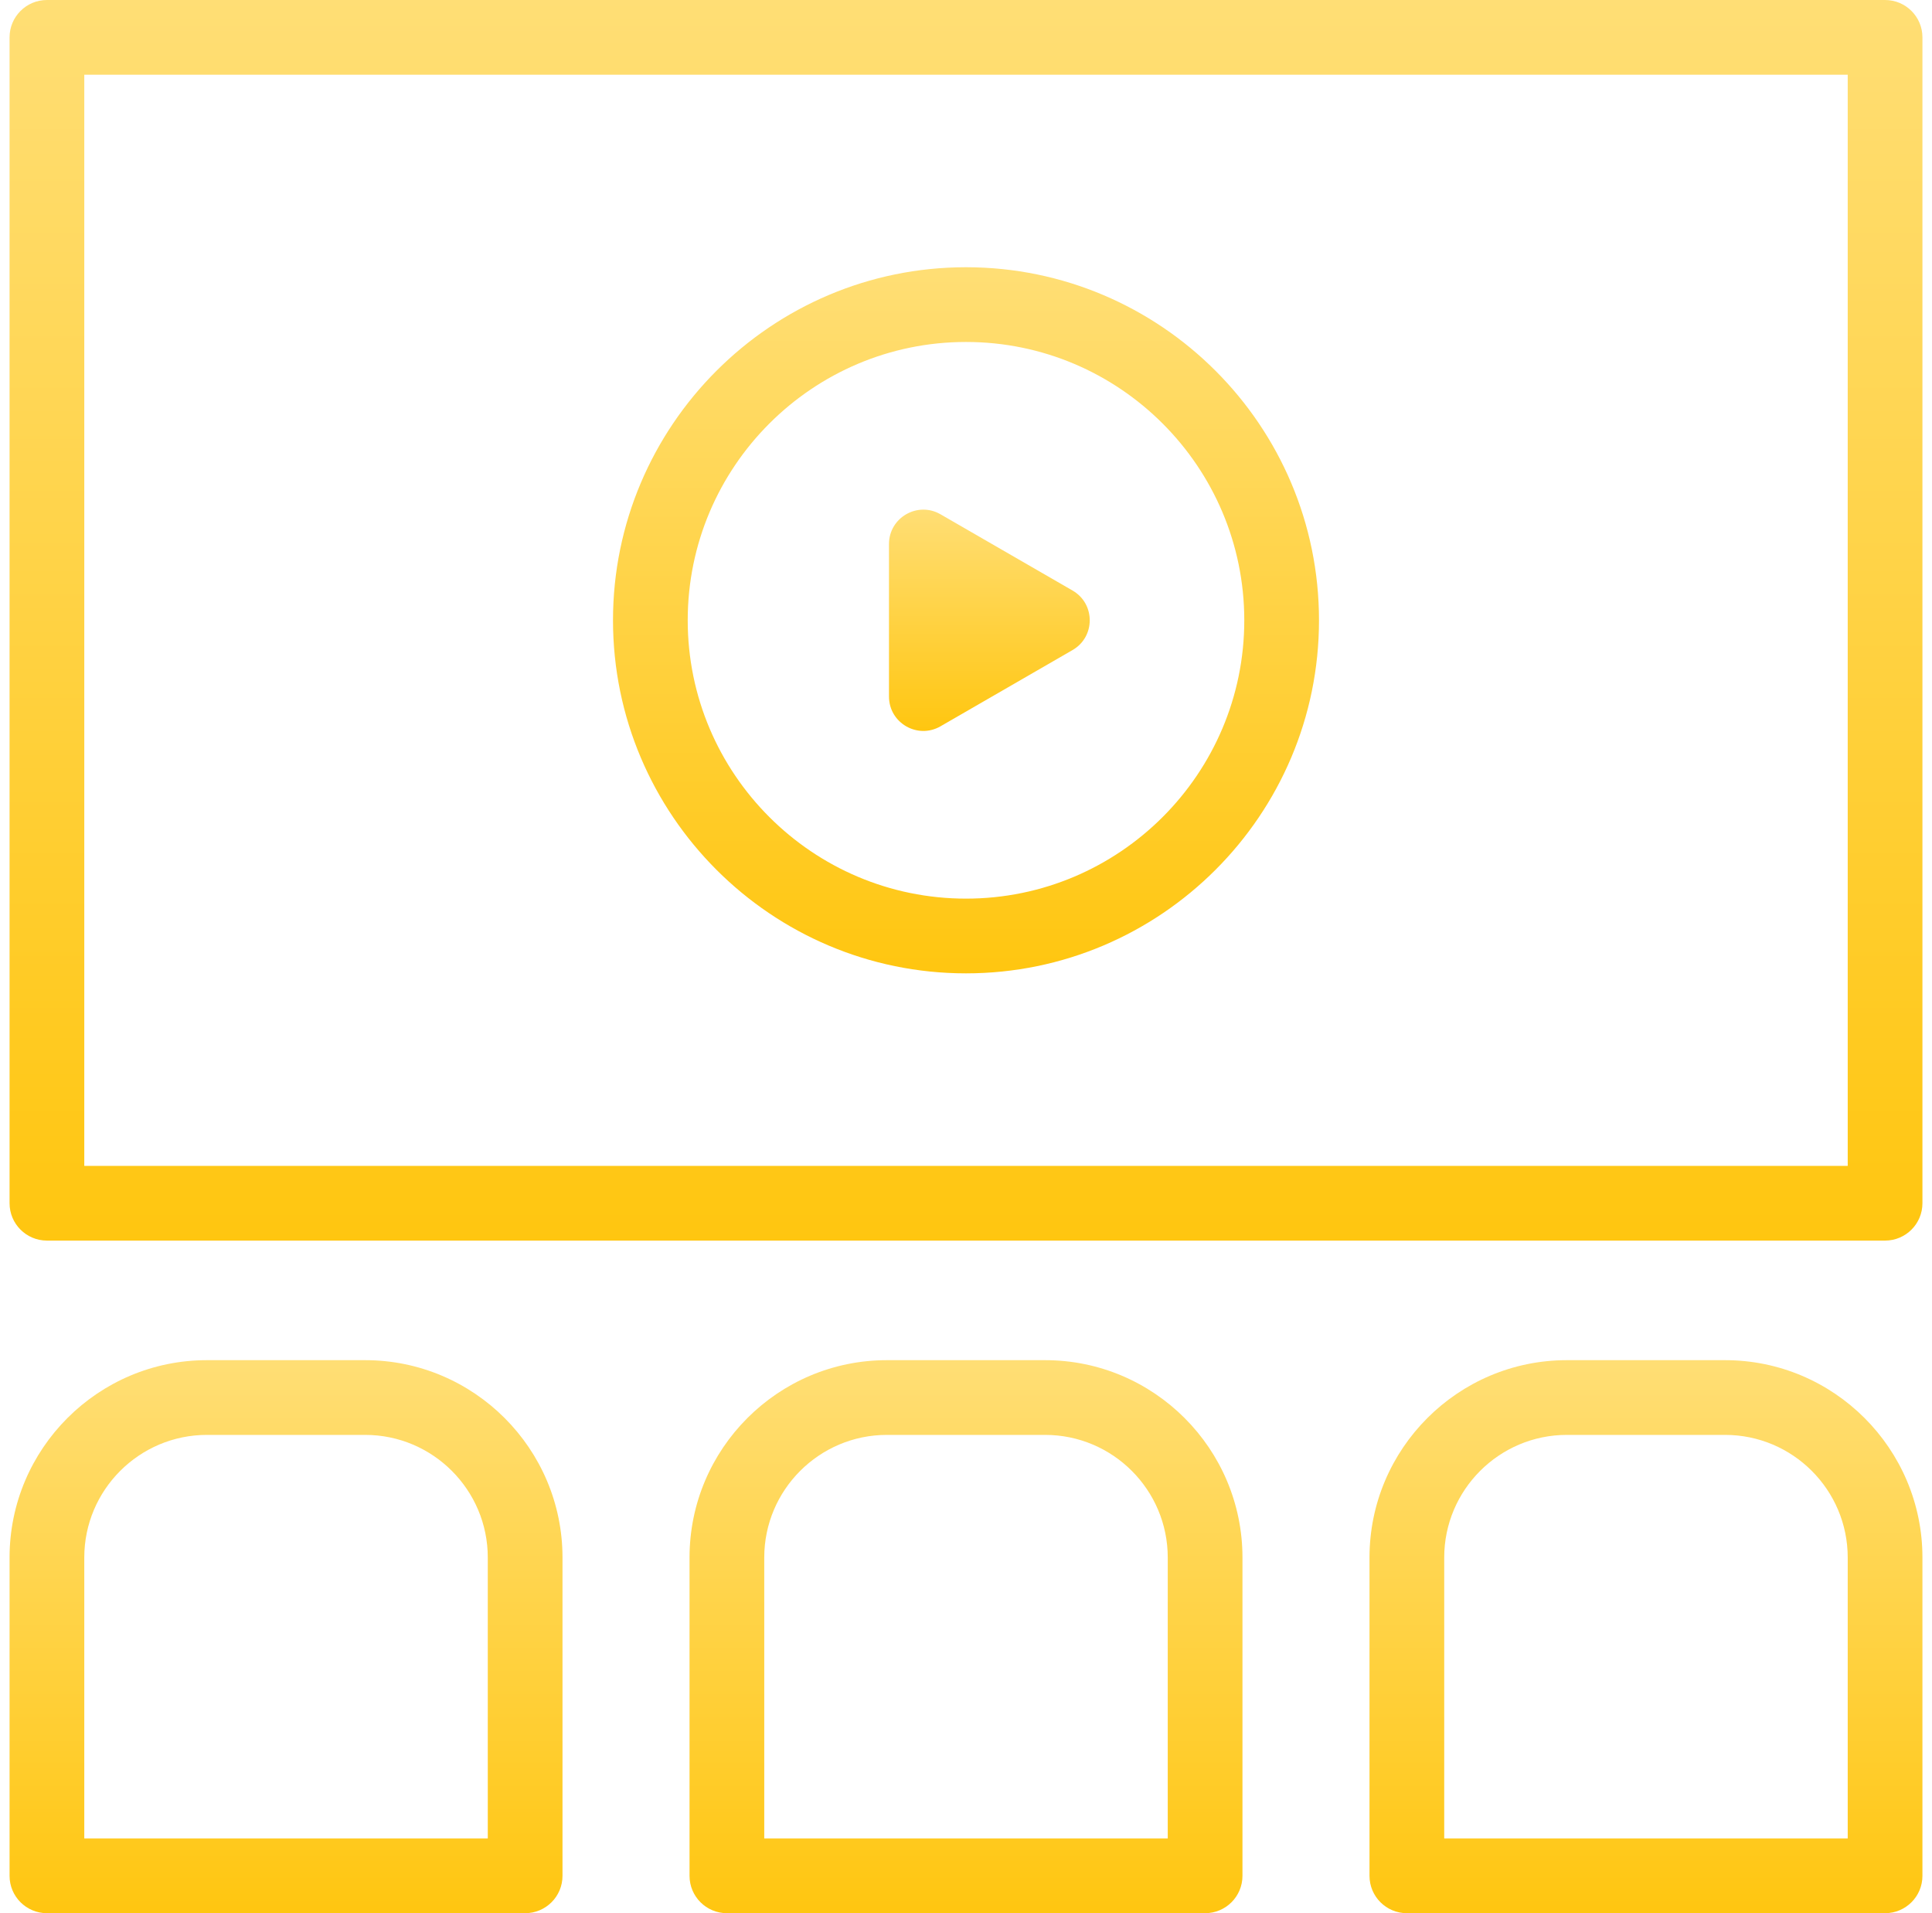 <svg width="101" height="100" viewBox="0 0 101 100" fill="none" xmlns="http://www.w3.org/2000/svg">
<g clip-path="url(#clip0_2241_8619)">
<path d="M98.547 64.844H2.453C1.374 64.844 0.5 63.969 0.5 62.891V1.953C0.5 0.875 1.374 0 2.453 0H98.547C99.626 0 100.5 0.875 100.5 1.953V62.891C100.5 63.969 99.626 64.844 98.547 64.844ZM4.406 60.938H96.594V3.906H4.406V60.938Z" fill="url(#paint0_linear_2241_8619)"/>
<path d="M27.453 100H2.453C1.374 100 0.5 99.125 0.5 98.047V81.41C0.5 75.722 5.128 71.094 10.817 71.094H19.09C24.778 71.094 29.406 75.722 29.406 81.41V98.047C29.406 99.125 28.532 100 27.453 100ZM4.406 96.094H25.5V81.41C25.5 77.875 22.624 75 19.09 75H10.817C7.282 75 4.406 77.876 4.406 81.41V96.094Z" fill="url(#paint1_linear_2241_8619)"/>
<path d="M98.547 100H73.547C72.468 100 71.594 99.125 71.594 98.047V81.41C71.594 75.722 76.222 71.094 81.91 71.094H90.183C95.872 71.094 100.5 75.722 100.5 81.41V98.047C100.5 99.125 99.626 100 98.547 100ZM75.5 96.094H96.594V81.41C96.594 77.875 93.718 75 90.183 75H81.91C78.376 75 75.5 77.876 75.5 81.41V96.094Z" fill="url(#paint2_linear_2241_8619)"/>
<path d="M63 100H38C36.921 100 36.047 99.125 36.047 98.047V81.41C36.047 75.722 40.675 71.094 46.364 71.094H54.636C60.325 71.094 64.953 75.722 64.953 81.41V98.047C64.953 99.125 64.079 100 63 100ZM39.953 96.094H61.047V81.41C61.047 77.875 58.171 75 54.636 75H46.364C42.829 75 39.953 77.876 39.953 81.41V96.094Z" fill="url(#paint3_linear_2241_8619)"/>
<path d="M50.5 50.876C40.324 50.876 32.046 42.598 32.046 32.422C32.046 22.247 40.324 13.968 50.5 13.968C60.676 13.968 68.954 22.246 68.954 32.422C68.954 42.598 60.676 50.876 50.5 50.876ZM50.5 17.874C42.478 17.874 35.952 24.4 35.952 32.422C35.952 40.444 42.478 46.97 50.5 46.97C58.522 46.97 65.048 40.444 65.048 32.422C65.048 24.4 58.522 17.874 50.5 17.874Z" fill="url(#paint4_linear_2241_8619)"/>
<path d="M56.071 30.867L49.167 26.881C47.97 26.19 46.474 27.054 46.474 28.436V36.408C46.474 37.79 47.97 38.654 49.167 37.963L56.071 33.977C57.268 33.286 57.268 31.558 56.071 30.867Z" fill="url(#paint5_linear_2241_8619)"/>
</g>
<defs>
<linearGradient id="paint0_linear_2241_8619" x1="50.5" y1="0" x2="50.5" y2="64.844" gradientUnits="userSpaceOnUse">
<stop stop-color="#FFDE75"/>
<stop offset="1" stop-color="#FFC610"/>
</linearGradient>
<linearGradient id="paint1_linear_2241_8619" x1="14.953" y1="71.094" x2="14.953" y2="100" gradientUnits="userSpaceOnUse">
<stop stop-color="#FFDE75"/>
<stop offset="1" stop-color="#FFC610"/>
</linearGradient>
<linearGradient id="paint2_linear_2241_8619" x1="86.047" y1="71.094" x2="86.047" y2="100" gradientUnits="userSpaceOnUse">
<stop stop-color="#FFDE75"/>
<stop offset="1" stop-color="#FFC610"/>
</linearGradient>
<linearGradient id="paint3_linear_2241_8619" x1="50.5" y1="71.094" x2="50.5" y2="100" gradientUnits="userSpaceOnUse">
<stop stop-color="#FFDE75"/>
<stop offset="1" stop-color="#FFC610"/>
</linearGradient>
<linearGradient id="paint4_linear_2241_8619" x1="50.5" y1="13.968" x2="50.5" y2="50.876" gradientUnits="userSpaceOnUse">
<stop stop-color="#FFDE75"/>
<stop offset="1" stop-color="#FFC610"/>
</linearGradient>
<linearGradient id="paint5_linear_2241_8619" x1="51.721" y1="26.638" x2="51.721" y2="38.206" gradientUnits="userSpaceOnUse">
<stop stop-color="#FFDE75"/>
<stop offset="1" stop-color="#FFC610"/>
</linearGradient>
<clipPath id="clip0_2241_8619">
<rect width="100" height="100" fill="white" transform="translate(0.5)"/>
</clipPath>
</defs>
</svg>
